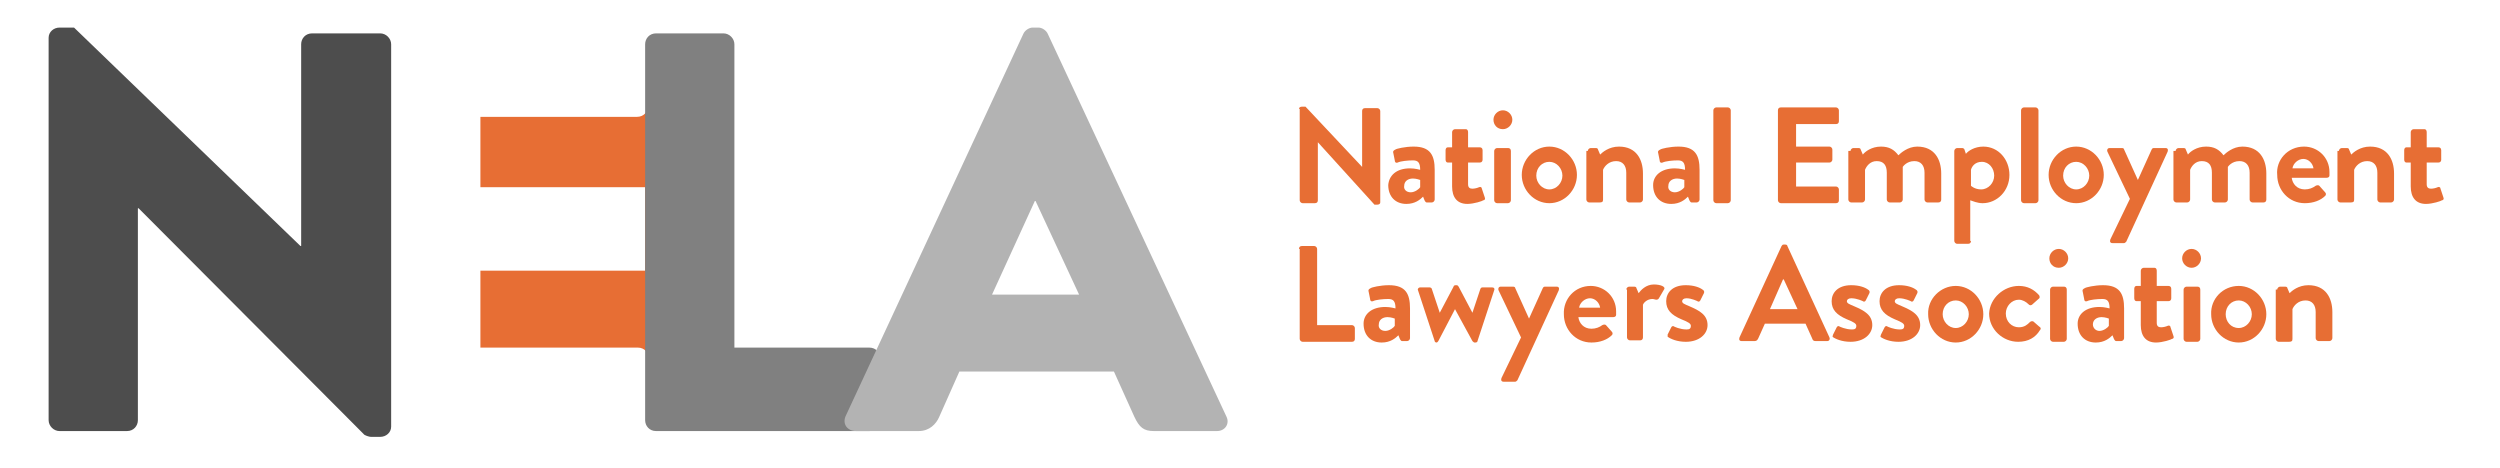 <?xml version="1.0" encoding="UTF-8"?> <!-- Generator: Adobe Illustrator 22.1.0, SVG Export Plug-In . SVG Version: 6.00 Build 0) --> <svg xmlns="http://www.w3.org/2000/svg" xmlns:xlink="http://www.w3.org/1999/xlink" version="1.1" id="Layer_1" x="0px" y="0px" viewBox="0 0 344.5 64.5" style="enable-background:new 0 0 344.5 64.5;" xml:space="preserve">  <style type="text/css"> .st0{fill:#E76E34;} .st1{fill:#4D4D4D;} .st2{fill:#808080;} .st3{fill:#B3B3B3;} </style> <g> <g> <path class="st0" d="M179,15c0-0.2,0.2-0.3,0.4-0.3h0.5l7.8,8.3h0v-7.7c0-0.2,0.1-0.4,0.4-0.4h1.7c0.2,0,0.4,0.2,0.4,0.4v12.6 c0,0.2-0.2,0.3-0.4,0.3h-0.4l-7.8-8.6h0v8c0,0.2-0.1,0.4-0.4,0.4h-1.7c-0.2,0-0.4-0.2-0.4-0.4V15z"></path> <path class="st0" d="M194.3,23.2c0.7,0,1.4,0.2,1.4,0.2c0-1-0.3-1.3-1-1.3c-0.7,0-1.7,0.1-2.1,0.3c-0.3,0.1-0.4-0.1-0.4-0.3 l-0.2-1c-0.1-0.3,0.1-0.4,0.3-0.5c0.1-0.1,1.3-0.4,2.5-0.4c2.3,0,2.9,1.2,2.9,3.2v4.1c0,0.2-0.2,0.4-0.4,0.4h-0.7 c-0.1,0-0.2-0.1-0.3-0.3l-0.2-0.5c-0.4,0.4-1.1,1-2.3,1c-1.5,0-2.5-1-2.5-2.6C191.4,24.2,192.4,23.2,194.3,23.2z M194.4,26.5 c0.6,0,1.2-0.5,1.3-0.7v-1c0,0-0.5-0.2-1-0.2c-0.7,0-1.2,0.4-1.2,1C193.4,26.1,193.8,26.5,194.4,26.5z"></path> <path class="st0" d="M200.1,22.4h-0.6c-0.2,0-0.3-0.2-0.3-0.4v-1.3c0-0.2,0.1-0.4,0.3-0.4h0.6v-2.1c0-0.2,0.2-0.4,0.4-0.4l1.5,0 c0.2,0,0.3,0.2,0.3,0.4v2.1h1.6c0.2,0,0.4,0.1,0.4,0.4V22c0,0.2-0.1,0.4-0.4,0.4h-1.6v3c0,0.5,0.3,0.6,0.6,0.6 c0.3,0,0.7-0.1,0.9-0.2c0.2-0.1,0.4,0,0.4,0.2l0.4,1.2c0.1,0.2,0,0.4-0.2,0.4c-0.1,0.1-1.3,0.5-2.2,0.5c-1.4,0-2.1-0.9-2.1-2.4 V22.4z"></path> <path class="st0" d="M205.8,16.5c0-0.7,0.6-1.3,1.3-1.3c0.7,0,1.3,0.6,1.3,1.3c0,0.7-0.6,1.3-1.3,1.3 C206.3,17.8,205.8,17.2,205.8,16.5z M205.9,20.8c0-0.2,0.2-0.4,0.4-0.4h1.5c0.2,0,0.4,0.1,0.4,0.4v6.8c0,0.2-0.2,0.4-0.4,0.4h-1.5 c-0.2,0-0.4-0.2-0.4-0.4V20.8z"></path> <path class="st0" d="M213.5,20.2c2.1,0,3.8,1.8,3.8,3.9c0,2.1-1.7,3.9-3.8,3.9c-2.1,0-3.8-1.8-3.8-3.9 C209.7,22,211.4,20.2,213.5,20.2z M213.5,26.1c1,0,1.8-0.9,1.8-1.9c0-1-0.8-1.9-1.8-1.9c-1,0-1.8,0.8-1.8,1.9 C211.7,25.2,212.5,26.1,213.5,26.1z"></path> <path class="st0" d="M218.8,20.8c0-0.2,0.2-0.4,0.4-0.4h0.7c0.2,0,0.3,0.1,0.3,0.2l0.3,0.7c0.3-0.3,1.2-1.1,2.6-1.1 c2.4,0,3.3,1.8,3.3,3.7v3.6c0,0.2-0.2,0.4-0.4,0.4h-1.5c-0.2,0-0.4-0.2-0.4-0.4v-3.7c0-1-0.5-1.6-1.4-1.6c-1,0-1.6,0.7-1.8,1.2 v4.1c0,0.3-0.1,0.4-0.5,0.4h-1.4c-0.2,0-0.4-0.2-0.4-0.4V20.8z"></path> <path class="st0" d="M230.8,23.2c0.7,0,1.4,0.2,1.4,0.2c0-1-0.3-1.3-1-1.3c-0.7,0-1.7,0.1-2.1,0.3c-0.3,0.1-0.4-0.1-0.4-0.3 l-0.2-1c-0.1-0.3,0.1-0.4,0.3-0.5c0.1-0.1,1.3-0.4,2.5-0.4c2.3,0,2.9,1.2,2.9,3.2v4.1c0,0.2-0.2,0.4-0.4,0.4h-0.7 c-0.1,0-0.2-0.1-0.3-0.3l-0.2-0.5c-0.4,0.4-1.1,1-2.3,1c-1.5,0-2.5-1-2.5-2.6C227.8,24.2,228.9,23.2,230.8,23.2z M230.8,26.5 c0.6,0,1.2-0.5,1.3-0.7v-1c0,0-0.5-0.2-1-0.2c-0.7,0-1.2,0.4-1.2,1C229.8,26.1,230.2,26.5,230.8,26.5z"></path> <path class="st0" d="M236.1,15.2c0-0.2,0.2-0.4,0.4-0.4h1.6c0.2,0,0.4,0.2,0.4,0.4v12.4c0,0.2-0.2,0.4-0.4,0.4h-1.6 c-0.2,0-0.4-0.2-0.4-0.4V15.2z"></path> <path class="st0" d="M245,15.2c0-0.2,0.1-0.4,0.4-0.4h7.6c0.2,0,0.4,0.2,0.4,0.4v1.5c0,0.2-0.1,0.4-0.4,0.4h-5.5v3.1h4.6 c0.2,0,0.4,0.2,0.4,0.4V22c0,0.2-0.2,0.4-0.4,0.4h-4.6v3.3h5.5c0.2,0,0.4,0.2,0.4,0.4v1.5c0,0.2-0.1,0.4-0.4,0.4h-7.6 c-0.2,0-0.4-0.2-0.4-0.4V15.2z"></path> <path class="st0" d="M255,20.8c0-0.2,0.2-0.4,0.4-0.4h0.7c0.2,0,0.3,0.1,0.3,0.2l0.3,0.7c0.3-0.4,1.2-1.1,2.5-1.1 c1.1,0,1.8,0.4,2.4,1.2c0.3-0.3,1.3-1.2,2.6-1.2c2.4,0,3.3,1.8,3.3,3.7v3.6c0,0.2-0.1,0.4-0.4,0.4h-1.5c-0.2,0-0.4-0.2-0.4-0.4 v-3.7c0-1-0.5-1.6-1.4-1.6c-1.1,0-1.6,0.8-1.6,0.8s0,0.4,0,0.7v3.8c0,0.2-0.2,0.4-0.4,0.4h-1.4c-0.2,0-0.4-0.2-0.4-0.4v-3.7 c0-1-0.4-1.6-1.4-1.6c-0.9,0-1.4,0.7-1.6,1.2v4.1c0,0.2-0.2,0.4-0.4,0.4h-1.5c-0.2,0-0.4-0.2-0.4-0.4V20.8z"></path> <path class="st0" d="M271.6,33.2c0,0.2-0.1,0.4-0.4,0.4h-1.5c-0.2,0-0.4-0.2-0.4-0.4V20.8c0-0.2,0.2-0.4,0.4-0.4h0.7 c0.1,0,0.3,0.1,0.3,0.2l0.2,0.6c0.3-0.4,1.2-1,2.4-1c2.1,0,3.6,1.8,3.6,3.9c0,2.2-1.7,3.9-3.7,3.9c-0.7,0-1.4-0.3-1.7-0.4V33.2z M273,26.1c1,0,1.8-0.9,1.8-1.9s-0.7-1.9-1.7-1.9c-1,0-1.4,0.7-1.5,1.1v2.2C271.6,25.6,272.1,26.1,273,26.1z"></path> <path class="st0" d="M278.5,15.2c0-0.2,0.2-0.4,0.4-0.4h1.6c0.2,0,0.4,0.2,0.4,0.4v12.4c0,0.2-0.2,0.4-0.4,0.4h-1.6 c-0.2,0-0.4-0.2-0.4-0.4V15.2z"></path> <path class="st0" d="M286.1,20.2c2.1,0,3.8,1.8,3.8,3.9c0,2.1-1.7,3.9-3.8,3.9c-2.1,0-3.8-1.8-3.8-3.9 C282.3,22,284,20.2,286.1,20.2z M286.1,26.1c1,0,1.8-0.9,1.8-1.9c0-1-0.8-1.9-1.8-1.9c-1,0-1.8,0.8-1.8,1.9 C284.3,25.2,285.1,26.1,286.1,26.1z"></path> <path class="st0" d="M290.4,20.9c-0.1-0.2,0-0.5,0.3-0.5h1.7c0.2,0,0.3,0.1,0.3,0.2l1.9,4.2h0l1.9-4.2c0.1-0.2,0.2-0.2,0.4-0.2 h1.5c0.3,0,0.4,0.2,0.3,0.5L293,33.3c-0.1,0.1-0.2,0.2-0.3,0.2h-1.6c-0.3,0-0.4-0.2-0.3-0.5l2.7-5.6L290.4,20.9z"></path> <path class="st0" d="M299.8,20.8c0-0.2,0.2-0.4,0.4-0.4h0.7c0.2,0,0.3,0.1,0.3,0.2l0.3,0.7c0.3-0.4,1.2-1.1,2.5-1.1 c1.1,0,1.8,0.4,2.4,1.2c0.3-0.3,1.3-1.2,2.6-1.2c2.4,0,3.3,1.8,3.3,3.7v3.6c0,0.2-0.1,0.4-0.4,0.4h-1.5c-0.2,0-0.4-0.2-0.4-0.4 v-3.7c0-1-0.5-1.6-1.4-1.6c-1.1,0-1.6,0.8-1.6,0.8s0,0.4,0,0.7v3.8c0,0.2-0.2,0.4-0.4,0.4h-1.4c-0.2,0-0.4-0.2-0.4-0.4v-3.7 c0-1-0.4-1.6-1.4-1.6c-0.9,0-1.4,0.7-1.6,1.2v4.1c0,0.2-0.2,0.4-0.4,0.4h-1.5c-0.2,0-0.4-0.2-0.4-0.4V20.8z"></path> <path class="st0" d="M317.5,20.2c1.9,0,3.5,1.5,3.5,3.5c0,0.1,0,0.4,0,0.5c0,0.2-0.2,0.3-0.4,0.3h-4.8c0.1,0.8,0.7,1.6,1.8,1.6 c0.6,0,1.1-0.2,1.5-0.5c0.2-0.1,0.4-0.1,0.5,0l0.8,0.9c0.1,0.1,0.2,0.3,0,0.5c-0.6,0.6-1.6,1-2.8,1c-2.2,0-3.8-1.8-3.8-3.9 C313.6,22.1,315.2,20.2,317.5,20.2z M318.8,23.2c-0.1-0.7-0.7-1.3-1.4-1.3c-0.7,0-1.4,0.6-1.5,1.3H318.8z"></path> <path class="st0" d="M322.3,20.8c0-0.2,0.2-0.4,0.4-0.4h0.7c0.2,0,0.3,0.1,0.3,0.2l0.3,0.7c0.3-0.3,1.2-1.1,2.6-1.1 c2.4,0,3.3,1.8,3.3,3.7v3.6c0,0.2-0.2,0.4-0.4,0.4H328c-0.2,0-0.4-0.2-0.4-0.4v-3.7c0-1-0.5-1.6-1.4-1.6c-1,0-1.6,0.7-1.8,1.2v4.1 c0,0.3-0.1,0.4-0.5,0.4h-1.4c-0.2,0-0.4-0.2-0.4-0.4V20.8z"></path> <path class="st0" d="M332.2,22.4h-0.6c-0.2,0-0.3-0.2-0.3-0.4v-1.3c0-0.2,0.1-0.4,0.3-0.4h0.6v-2.1c0-0.2,0.2-0.4,0.4-0.4l1.5,0 c0.2,0,0.3,0.2,0.3,0.4v2.1h1.6c0.2,0,0.4,0.1,0.4,0.4V22c0,0.2-0.1,0.4-0.4,0.4h-1.6v3c0,0.5,0.3,0.6,0.6,0.6 c0.3,0,0.7-0.1,0.9-0.2c0.2-0.1,0.4,0,0.4,0.2l0.4,1.2c0.1,0.2,0,0.4-0.2,0.4c-0.1,0.1-1.3,0.5-2.2,0.5c-1.4,0-2.1-0.9-2.1-2.4 V22.4z"></path> <path class="st0" d="M179,34.3c0-0.2,0.1-0.4,0.4-0.4h1.7c0.2,0,0.4,0.2,0.4,0.4v10.5h4.8c0.2,0,0.4,0.2,0.4,0.4v1.5 c0,0.2-0.1,0.4-0.4,0.4h-6.8c-0.2,0-0.4-0.2-0.4-0.4V34.3z"></path> <path class="st0" d="M190.9,42.3c0.7,0,1.4,0.2,1.4,0.2c0-1-0.3-1.3-1-1.3c-0.7,0-1.7,0.1-2.1,0.3c-0.3,0.1-0.4-0.1-0.4-0.3 l-0.2-1c-0.1-0.3,0.1-0.4,0.3-0.5c0.1-0.1,1.3-0.4,2.5-0.4c2.3,0,2.9,1.2,2.9,3.2v4.1c0,0.2-0.2,0.4-0.4,0.4h-0.7 c-0.1,0-0.2-0.1-0.3-0.3l-0.2-0.5c-0.4,0.4-1.1,1-2.3,1c-1.5,0-2.5-1-2.5-2.6C187.9,43.3,189,42.3,190.9,42.3z M190.9,45.6 c0.6,0,1.2-0.5,1.3-0.7v-1c0,0-0.5-0.2-1-0.2c-0.7,0-1.2,0.4-1.2,1C189.9,45.2,190.3,45.6,190.9,45.6z"></path> <path class="st0" d="M195.4,40c-0.1-0.2,0.1-0.4,0.3-0.4h1.3c0.1,0,0.3,0.1,0.3,0.2l1.1,3.3h0l1.9-3.6c0-0.1,0.1-0.2,0.3-0.2h0.1 c0.2,0,0.2,0.1,0.3,0.2l1.9,3.6h0l1.1-3.3c0.1-0.2,0.2-0.2,0.4-0.2h1.2c0.3,0,0.4,0.2,0.3,0.4l-2.3,7c0,0.1-0.1,0.2-0.3,0.2h-0.1 c-0.1,0-0.2-0.1-0.3-0.2l-2.4-4.4h0l-2.3,4.4c-0.1,0.1-0.1,0.2-0.3,0.2H198c-0.2,0-0.3-0.1-0.3-0.2L195.4,40z"></path> <path class="st0" d="M206.5,40c-0.1-0.2,0-0.5,0.3-0.5h1.7c0.2,0,0.3,0.1,0.3,0.2l1.9,4.2h0l1.9-4.2c0.1-0.2,0.2-0.2,0.4-0.2h1.5 c0.3,0,0.4,0.2,0.3,0.5l-5.7,12.4c-0.1,0.1-0.2,0.2-0.3,0.2h-1.6c-0.3,0-0.4-0.2-0.3-0.5l2.7-5.6L206.5,40z"></path> <path class="st0" d="M219.2,39.4c1.9,0,3.5,1.5,3.5,3.5c0,0.1,0,0.4,0,0.5c0,0.2-0.2,0.3-0.4,0.3h-4.8c0.1,0.8,0.7,1.6,1.8,1.6 c0.6,0,1.1-0.2,1.5-0.5c0.2-0.1,0.4-0.1,0.5,0l0.8,0.9c0.1,0.1,0.2,0.3,0,0.5c-0.6,0.6-1.6,1-2.8,1c-2.2,0-3.8-1.8-3.8-3.9 C215.4,41.2,217,39.4,219.2,39.4z M220.5,42.4c-0.1-0.7-0.7-1.3-1.4-1.3c-0.7,0-1.4,0.6-1.5,1.3H220.5z"></path> <path class="st0" d="M224.1,39.9c0-0.2,0.2-0.4,0.4-0.4h0.7c0.2,0,0.3,0.1,0.3,0.2l0.3,0.7c0.3-0.4,1-1.2,2.1-1.2 c0.9,0,1.7,0.3,1.4,0.7l-0.7,1.2c-0.1,0.2-0.3,0.2-0.4,0.2c-0.1,0-0.3-0.1-0.5-0.1c-0.7,0-1.2,0.5-1.3,0.8v4.5 c0,0.3-0.2,0.4-0.4,0.4h-1.4c-0.2,0-0.4-0.2-0.4-0.4V39.9z"></path> <path class="st0" d="M229.8,46.1l0.5-1c0.1-0.2,0.3-0.2,0.4-0.1c0,0,0.8,0.4,1.7,0.4c0.4,0,0.6-0.1,0.6-0.5c0-0.3-0.3-0.5-1.3-0.9 c-1.4-0.6-2.1-1.3-2.1-2.5c0-1.1,0.8-2.2,2.7-2.2c1.1,0,1.9,0.3,2.3,0.6c0.2,0.1,0.3,0.3,0.2,0.5l-0.5,1c-0.1,0.2-0.3,0.2-0.4,0.1 c0,0-0.8-0.4-1.5-0.4c-0.4,0-0.6,0.2-0.6,0.4c0,0.3,0.3,0.4,1,0.7c1.4,0.6,2.5,1.2,2.5,2.6c0,1.2-1.1,2.3-3,2.3 c-1.2,0-2.1-0.4-2.5-0.7C229.8,46.4,229.8,46.3,229.8,46.1z"></path> <path class="st0" d="M239.7,46.5l5.8-12.6c0.1-0.1,0.1-0.2,0.3-0.2h0.2c0.2,0,0.3,0.1,0.3,0.2l5.8,12.6c0.1,0.2,0,0.5-0.3,0.5 h-1.6c-0.3,0-0.4-0.1-0.5-0.4l-0.9-2h-5.6l-0.9,2c-0.1,0.2-0.2,0.4-0.5,0.4H240C239.7,47,239.6,46.8,239.7,46.5z M247.7,42.6 l-1.9-4.1h-0.1l-1.8,4.1H247.7z"></path> <path class="st0" d="M252.6,46.1l0.5-1c0.1-0.2,0.3-0.2,0.4-0.1c0,0,0.8,0.4,1.7,0.4c0.4,0,0.6-0.1,0.6-0.5c0-0.3-0.3-0.5-1.3-0.9 c-1.4-0.6-2.1-1.3-2.1-2.5c0-1.1,0.8-2.2,2.7-2.2c1.1,0,1.9,0.3,2.3,0.6c0.2,0.1,0.3,0.3,0.2,0.5l-0.5,1c-0.1,0.2-0.3,0.2-0.4,0.1 c0,0-0.8-0.4-1.6-0.4c-0.4,0-0.6,0.2-0.6,0.4c0,0.3,0.3,0.4,1,0.7c1.4,0.6,2.5,1.2,2.5,2.6c0,1.2-1.1,2.3-3,2.3 c-1.2,0-2.1-0.4-2.5-0.7C252.6,46.4,252.5,46.3,252.6,46.1z"></path> <path class="st0" d="M259.2,46.1l0.5-1c0.1-0.2,0.3-0.2,0.4-0.1c0,0,0.8,0.4,1.7,0.4c0.4,0,0.6-0.1,0.6-0.5c0-0.3-0.3-0.5-1.3-0.9 c-1.4-0.6-2.1-1.3-2.1-2.5c0-1.1,0.8-2.2,2.7-2.2c1.1,0,1.9,0.3,2.3,0.6c0.2,0.1,0.3,0.3,0.2,0.5l-0.5,1c-0.1,0.2-0.3,0.2-0.4,0.1 c0,0-0.8-0.4-1.6-0.4c-0.4,0-0.6,0.2-0.6,0.4c0,0.3,0.3,0.4,1,0.7c1.4,0.6,2.5,1.2,2.5,2.6c0,1.2-1.1,2.3-3,2.3 c-1.2,0-2.1-0.4-2.5-0.7C259.2,46.4,259.1,46.3,259.2,46.1z"></path> <path class="st0" d="M269.5,39.4c2.1,0,3.8,1.8,3.8,3.9c0,2.1-1.7,3.9-3.8,3.9s-3.8-1.8-3.8-3.9C265.6,41.2,267.4,39.4,269.5,39.4 z M269.5,45.2c1,0,1.8-0.9,1.8-1.9c0-1-0.8-1.9-1.8-1.9c-1,0-1.8,0.8-1.8,1.9C267.7,44.3,268.5,45.2,269.5,45.2z"></path> <path class="st0" d="M278.2,39.4c1.2,0,2.1,0.5,2.8,1.3c0.1,0.2,0.1,0.4-0.1,0.5L280,42c-0.2,0.1-0.3,0.1-0.5-0.1 c-0.3-0.3-0.8-0.6-1.3-0.6c-1,0-1.8,0.9-1.8,1.9c0,1.1,0.8,1.9,1.8,1.9c0.8,0,1.2-0.4,1.5-0.7c0.1-0.1,0.3-0.2,0.5-0.1l0.8,0.7 c0.2,0.1,0.3,0.3,0.1,0.5c-0.6,1-1.6,1.6-3,1.6c-2.1,0-4-1.7-4-3.9C274.2,41.1,276.1,39.4,278.2,39.4z"></path> <path class="st0" d="M282.4,35.6c0-0.7,0.6-1.3,1.3-1.3c0.7,0,1.3,0.6,1.3,1.3c0,0.7-0.6,1.3-1.3,1.3 C282.9,36.9,282.4,36.3,282.4,35.6z M282.5,39.9c0-0.2,0.2-0.4,0.4-0.4h1.5c0.2,0,0.4,0.1,0.4,0.4v6.8c0,0.2-0.2,0.4-0.4,0.4h-1.5 c-0.2,0-0.4-0.2-0.4-0.4V39.9z"></path> <path class="st0" d="M289.3,42.3c0.7,0,1.4,0.2,1.4,0.2c0-1-0.3-1.3-1-1.3c-0.7,0-1.7,0.1-2.1,0.3c-0.3,0.1-0.4-0.1-0.4-0.3 l-0.2-1c-0.1-0.3,0.1-0.4,0.3-0.5c0.1-0.1,1.3-0.4,2.5-0.4c2.3,0,2.9,1.2,2.9,3.2v4.1c0,0.2-0.2,0.4-0.4,0.4h-0.7 c-0.1,0-0.2-0.1-0.3-0.3l-0.2-0.5c-0.4,0.4-1.1,1-2.3,1c-1.5,0-2.5-1-2.5-2.6C286.3,43.3,287.4,42.3,289.3,42.3z M289.3,45.6 c0.6,0,1.2-0.5,1.3-0.7v-1c0,0-0.5-0.2-1-0.2c-0.7,0-1.2,0.4-1.2,1C288.4,45.2,288.8,45.6,289.3,45.6z"></path> <path class="st0" d="M295,41.5h-0.6c-0.2,0-0.3-0.2-0.3-0.4v-1.3c0-0.2,0.1-0.4,0.3-0.4h0.6v-2.1c0-0.2,0.2-0.4,0.4-0.4l1.5,0 c0.2,0,0.3,0.2,0.3,0.4v2.1h1.6c0.2,0,0.4,0.1,0.4,0.4v1.3c0,0.2-0.1,0.4-0.4,0.4h-1.6v3c0,0.5,0.3,0.6,0.6,0.6 c0.3,0,0.7-0.1,0.9-0.2c0.2-0.1,0.4,0,0.4,0.2l0.4,1.2c0.1,0.2,0,0.4-0.2,0.4c-0.1,0.1-1.3,0.5-2.2,0.5c-1.4,0-2.1-0.9-2.1-2.4 V41.5z"></path> <path class="st0" d="M300.7,35.6c0-0.7,0.6-1.3,1.3-1.3c0.7,0,1.3,0.6,1.3,1.3c0,0.7-0.6,1.3-1.3,1.3 C301.3,36.9,300.7,36.3,300.7,35.6z M300.9,39.9c0-0.2,0.2-0.4,0.4-0.4h1.5c0.2,0,0.4,0.1,0.4,0.4v6.8c0,0.2-0.2,0.4-0.4,0.4h-1.5 c-0.2,0-0.4-0.2-0.4-0.4V39.9z"></path> <path class="st0" d="M308.5,39.4c2.1,0,3.8,1.8,3.8,3.9c0,2.1-1.7,3.9-3.8,3.9c-2.1,0-3.8-1.8-3.8-3.9 C304.6,41.2,306.3,39.4,308.5,39.4z M308.5,45.2c1,0,1.8-0.9,1.8-1.9c0-1-0.8-1.9-1.8-1.9c-1,0-1.8,0.8-1.8,1.9 C306.7,44.3,307.4,45.2,308.5,45.2z"></path> <path class="st0" d="M313.8,39.9c0-0.2,0.2-0.4,0.4-0.4h0.7c0.2,0,0.3,0.1,0.3,0.2l0.3,0.7c0.3-0.3,1.2-1.1,2.6-1.1 c2.4,0,3.3,1.8,3.3,3.7v3.6c0,0.2-0.2,0.4-0.4,0.4h-1.5c-0.2,0-0.4-0.2-0.4-0.4V43c0-1-0.5-1.6-1.4-1.6c-1,0-1.6,0.7-1.8,1.2v4.1 c0,0.3-0.1,0.4-0.5,0.4h-1.4c-0.2,0-0.4-0.2-0.4-0.4V39.9z"></path> </g> </g> <g> <path class="st1" d="M6.7,5.2c0-0.8,0.7-1.4,1.5-1.4h2l31.2,30.1h0.1V6.1c0-0.8,0.6-1.5,1.5-1.5h9.4c0.8,0,1.5,0.7,1.5,1.5v52.7 c0,0.8-0.7,1.4-1.5,1.4h-1.3c-0.2,0-0.9-0.2-1-0.4L19.1,28.7H19v29.2c0,0.8-0.6,1.5-1.5,1.5H8.2c-0.8,0-1.5-0.7-1.5-1.5L6.7,5.2z"></path> <path class="st0" d="M89.3,11.1v3.5c0,0.8-0.6,1.5-1.5,1.5H66.2v9.7h22.7v11.5H66.2v10.6h21.7c0.9,0,1.5,0.7,1.5,1.5v6h4V11.1H89.3 z"></path> <path class="st2" d="M88.9,6.1c0-0.8,0.6-1.5,1.5-1.5h9.3c0.8,0,1.5,0.7,1.5,1.5v41.8h18.6c0.9,0,1.5,0.7,1.5,1.5v8.5 c0,0.8-0.6,1.5-1.5,1.5H90.4c-0.9,0-1.5-0.7-1.5-1.5V6.1z"></path> <path class="st3" d="M116.5,57.4L141,4.7c0.2-0.5,0.8-0.9,1.3-0.9h0.8c0.5,0,1.1,0.4,1.3,0.9L169,57.4c0.5,1-0.2,2-1.3,2H159 c-1.4,0-2-0.5-2.7-2l-2.8-6.2h-21.3l-2.8,6.3c-0.4,0.9-1.3,1.9-2.8,1.9h-8.6C116.7,59.4,116.1,58.4,116.5,57.4z M148.7,40.6 l-6-12.9h-0.1l-5.9,12.9H148.7z"></path> </g> </svg> 